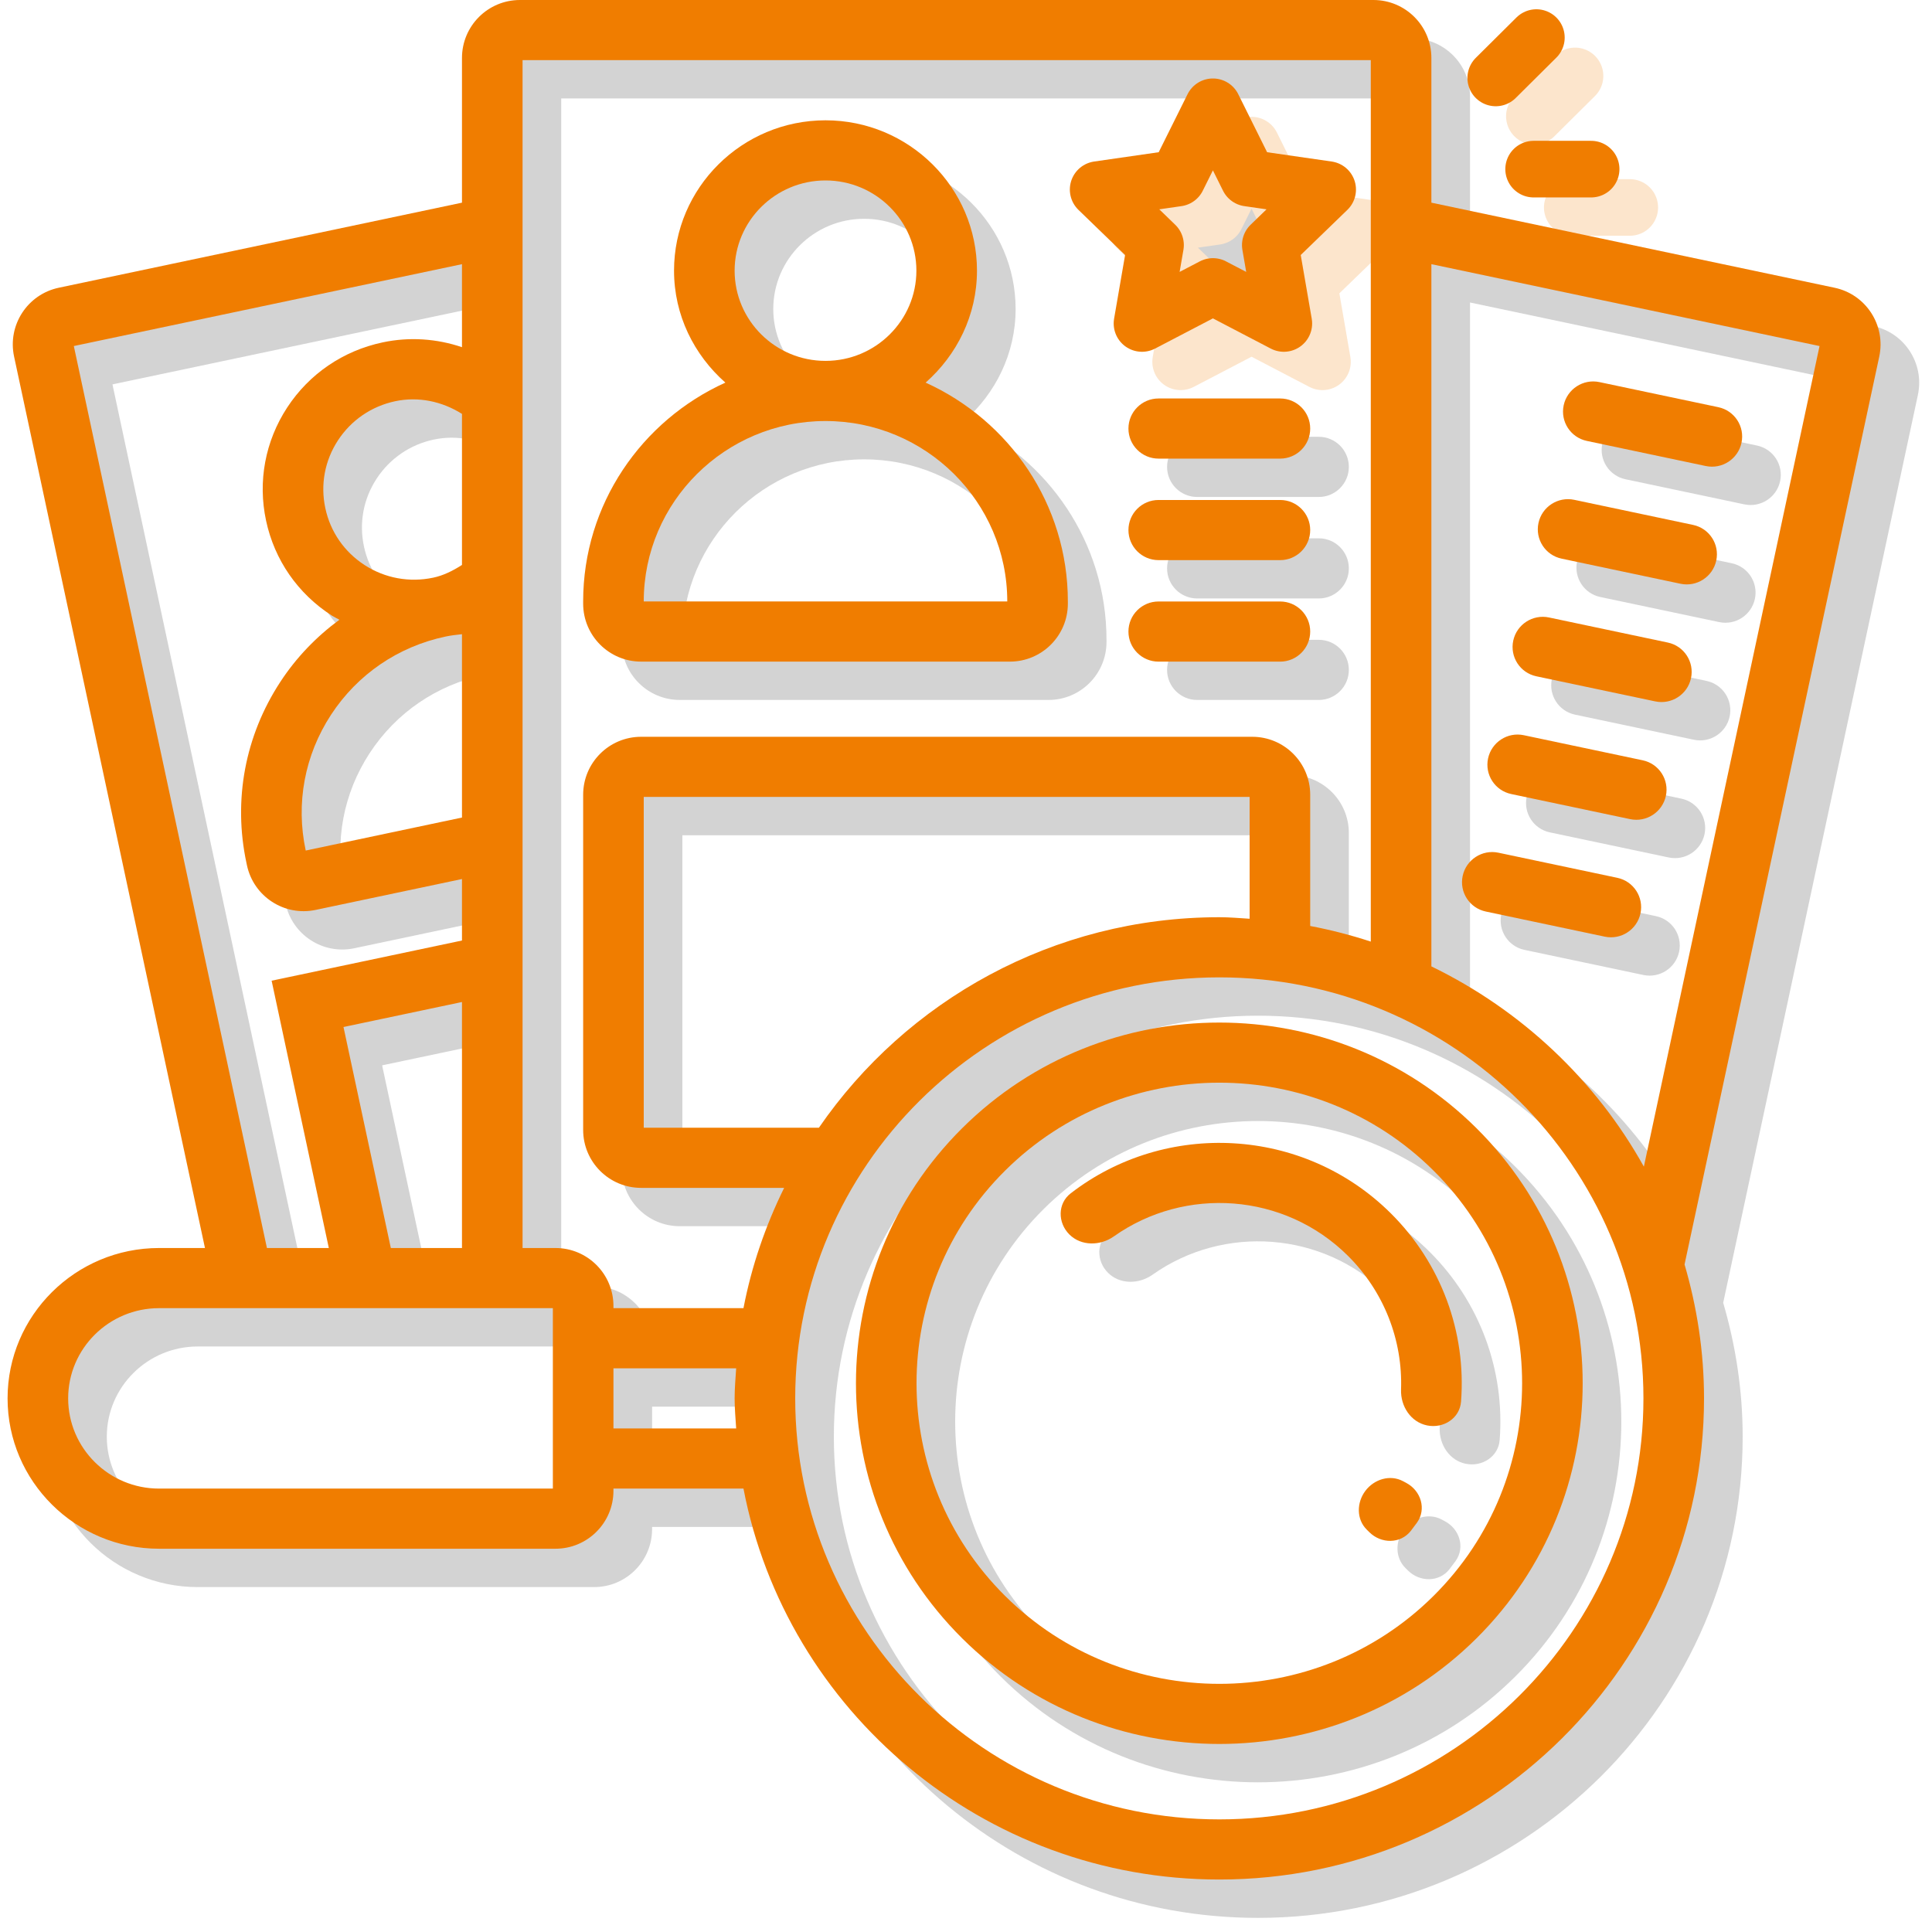 <?xml version="1.0" encoding="UTF-8"?> <svg xmlns="http://www.w3.org/2000/svg" width="100" height="100" viewBox="0 0 100 100" fill="none"><g clip-path="url(#clip0_1516_1345)"><g opacity="0.2"><path d="M51.807 60.374C44.47 67.657 44.47 79.507 51.807 86.79C59.143 94.073 71.08 94.073 78.417 86.79C85.753 79.507 85.753 67.657 78.417 60.374C71.08 53.091 59.143 53.091 51.807 60.374ZM76.199 84.588C70.086 90.657 60.138 90.657 54.024 84.588C47.911 78.519 47.911 68.644 54.024 62.576C60.138 56.507 70.086 56.507 76.199 62.576C82.313 68.644 82.313 78.519 76.199 84.588Z" fill="#222222"></path><path d="M72.67 79.152C72.215 79.758 72.203 80.622 72.742 81.156L72.876 81.289C73.488 81.897 74.49 81.902 75.022 81.224C75.131 81.084 75.238 80.942 75.341 80.798C75.844 80.098 75.551 79.146 74.788 78.739L74.621 78.65C73.951 78.293 73.125 78.547 72.67 79.152Z" fill="#222222"></path><path d="M57.419 63.751C56.736 64.279 56.74 65.274 57.353 65.882C57.965 66.49 58.952 66.476 59.657 65.977C63.33 63.379 68.474 63.714 71.766 66.983C73.632 68.835 74.609 71.343 74.518 73.912C74.488 74.771 75.022 75.594 75.87 75.765C76.719 75.936 77.557 75.391 77.623 74.534C77.901 70.931 76.595 67.374 73.984 64.781C69.468 60.298 62.336 59.955 57.419 63.751Z" fill="#222222"></path><path d="M57.272 33.116C57.272 28.085 54.245 23.752 49.91 21.789C51.526 20.361 52.568 18.305 52.568 15.994C52.568 11.702 49.051 8.211 44.728 8.211C40.405 8.211 36.888 11.702 36.888 15.994C36.888 18.305 37.929 20.361 39.545 21.789C35.21 23.752 32.184 28.085 32.184 33.116V33.229C32.184 34.886 33.527 36.229 35.184 36.229H54.272C55.928 36.229 57.272 34.886 57.272 33.229V33.116ZM40.024 15.994C40.024 13.419 42.134 11.324 44.728 11.324C47.321 11.324 49.432 13.419 49.432 15.994C49.432 18.568 47.321 20.663 44.728 20.663C42.134 20.663 40.024 18.568 40.024 15.994ZM35.32 33.116C35.32 27.965 39.539 23.776 44.728 23.776C49.916 23.776 54.136 27.965 54.136 33.116H35.32Z" fill="#222222"></path><path d="M60.408 24.166C60.408 23.306 61.105 22.609 61.965 22.609H68.26C69.119 22.609 69.816 23.306 69.816 24.166C69.816 25.026 69.119 25.723 68.26 25.723H61.965C61.105 25.723 60.408 25.026 60.408 24.166Z" fill="#222222"></path><path d="M60.408 29.42C60.408 28.56 61.105 27.863 61.965 27.863H68.26C69.119 27.863 69.816 28.56 69.816 29.42C69.816 30.279 69.119 30.976 68.26 30.976H61.965C61.105 30.976 60.408 30.279 60.408 29.42Z" fill="#222222"></path><path d="M60.408 34.674C60.408 33.814 61.105 33.117 61.965 33.117H68.26C69.119 33.117 69.816 33.814 69.816 34.674C69.816 35.533 69.119 36.23 68.26 36.23H61.965C61.105 36.23 60.408 35.533 60.408 34.674Z" fill="#222222"></path><path d="M84.134 24.806C83.292 24.628 82.756 23.803 82.936 22.962C83.117 22.121 83.945 21.583 84.786 21.761L90.941 23.061C91.783 23.238 92.319 24.064 92.139 24.905C91.959 25.745 91.13 26.283 90.289 26.106L84.134 24.806Z" fill="#222222"></path><path d="M82.828 30.9C81.987 30.722 81.451 29.896 81.631 29.056C81.811 28.215 82.639 27.677 83.481 27.855L89.636 29.154C90.477 29.332 91.013 30.158 90.833 30.998C90.653 31.839 89.825 32.377 88.983 32.199L82.828 30.9Z" fill="#222222"></path><path d="M81.522 36.99C80.681 36.812 80.145 35.986 80.325 35.145C80.505 34.305 81.334 33.767 82.175 33.945L88.329 35.244C89.17 35.422 89.706 36.247 89.526 37.088C89.346 37.929 88.518 38.467 87.676 38.289L81.522 36.99Z" fill="#222222"></path><path d="M80.22 43.083C79.378 42.906 78.842 42.08 79.022 41.239C79.203 40.398 80.031 39.861 80.872 40.038L87.027 41.338C87.869 41.516 88.405 42.341 88.225 43.182C88.044 44.023 87.216 44.56 86.375 44.383L80.22 43.083Z" fill="#222222"></path><path d="M78.905 49.165C78.064 48.988 77.528 48.162 77.708 47.321C77.888 46.48 78.716 45.943 79.558 46.12L85.713 47.42C86.554 47.598 87.09 48.423 86.91 49.264C86.73 50.105 85.902 50.643 85.061 50.465L78.905 49.165Z" fill="#222222"></path><path d="M99.27 20.442C99.618 18.818 98.581 17.22 96.956 16.877L76.088 12.474V4.984C76.088 3.328 74.745 1.984 73.088 1.984H28.912C27.255 1.984 25.912 3.328 25.912 4.984V12.474L5.043 16.877C3.418 17.22 2.381 18.817 2.729 20.441L12.609 66.581H10.232C5.909 66.581 2.392 70.073 2.392 74.364C2.392 78.655 5.909 82.147 10.232 82.147H30.752C32.409 82.147 33.752 80.804 33.752 79.147V79.034H40.482C42.691 90.54 52.888 99.269 65.112 99.269C78.945 99.269 90.2 88.096 90.2 74.364C90.2 71.956 89.836 69.635 89.192 67.431L99.27 20.442ZM96.179 19.896L87.086 62.369C84.591 57.885 80.737 54.261 76.088 52.004V15.657L96.179 19.896ZM72.952 5.097V50.721C71.933 50.387 70.887 50.116 69.816 49.914V43.12C69.816 41.463 68.473 40.12 66.816 40.12H35.184C33.527 40.12 32.184 41.463 32.184 43.12V60.468C32.184 62.125 33.527 63.468 35.184 63.468H42.587C41.626 65.418 40.904 67.501 40.482 69.694H33.752V69.581C33.752 67.924 32.409 66.581 30.752 66.581H29.048V5.097H72.952ZM44.386 60.355H35.32V43.233H66.68V49.539C66.159 49.506 65.642 49.459 65.112 49.459C56.508 49.459 48.907 53.783 44.386 60.355ZM22.229 66.581L19.779 55.142L25.912 53.849V66.581H22.229ZM19.135 38.979C20.504 36.887 22.611 35.449 25.07 34.93C25.343 34.873 25.628 34.842 25.912 34.81V44.301L17.824 46.008C17.3 43.568 17.768 41.071 19.135 38.979ZM20.877 31.235C19.823 30.555 19.099 29.51 18.839 28.288C18.577 27.068 18.809 25.821 19.494 24.775C20.179 23.729 21.231 23.01 22.461 22.75C23.652 22.5 24.874 22.753 25.912 23.407V31.226C25.438 31.531 24.946 31.775 24.418 31.886C23.187 32.144 21.931 31.914 20.877 31.235ZM5.821 19.896L25.912 15.657V19.955C24.603 19.513 23.195 19.412 21.808 19.706C19.761 20.138 18.004 21.335 16.864 23.079C15.725 24.822 15.336 26.903 15.772 28.934C16.206 30.969 17.415 32.712 19.171 33.844C19.3 33.926 19.436 33.987 19.568 34.062C18.379 34.937 17.337 36.014 16.507 37.282C14.682 40.072 14.059 43.4 14.757 46.653L14.782 46.772C15.127 48.39 16.717 49.424 18.336 49.082L25.912 47.482V50.666L16.058 52.745L19.02 66.581H15.816L5.821 19.896ZM30.616 79.034H10.232C7.638 79.034 5.528 76.939 5.528 74.364C5.528 71.79 7.638 69.694 10.232 69.694H30.616V79.034ZM33.752 75.921V72.807H40.104C40.071 73.324 40.024 73.838 40.024 74.364C40.024 74.89 40.071 75.404 40.104 75.921H33.752ZM65.112 96.156C53.007 96.156 43.16 86.381 43.16 74.364C43.16 62.347 53.007 52.572 65.112 52.572C77.217 52.572 87.064 62.347 87.064 74.364C87.064 86.381 77.217 96.156 65.112 96.156Z" fill="#222222"></path><path d="M64.78 7.512L66.615 11.204L70.72 11.796L67.75 14.669L68.451 18.727L64.78 16.812L61.109 18.727L61.81 14.669L58.84 11.796L62.944 11.204L64.78 7.512Z" fill="#222222" stroke="#F07D00" stroke-width="2.93" stroke-miterlimit="10" stroke-linecap="round" stroke-linejoin="round"></path><path d="M79.419 6.018L81.523 3.93" stroke="#F07D00" stroke-width="2.93" stroke-miterlimit="10" stroke-linecap="round" stroke-linejoin="round"></path><path d="M81.38 10.738H84.357" stroke="#F07D00" stroke-width="2.93" stroke-miterlimit="10" stroke-linecap="round" stroke-linejoin="round"></path></g><path d="M49.807 58.39C42.47 65.673 42.47 77.522 49.807 84.805C57.143 92.088 69.08 92.088 76.417 84.805C83.753 77.522 83.753 65.673 76.417 58.39C69.08 51.107 57.143 51.107 49.807 58.39ZM74.199 82.604C68.086 88.673 58.138 88.673 52.024 82.604C45.911 76.535 45.911 66.66 52.024 60.591C58.138 54.522 68.086 54.522 74.199 60.591C80.313 66.66 80.313 76.535 74.199 82.604Z" fill="#F07D00"></path><path d="M70.67 77.168C70.215 77.774 70.203 78.637 70.742 79.172L70.876 79.305C71.488 79.913 72.49 79.918 73.022 79.24C73.131 79.1 73.238 78.958 73.341 78.814C73.844 78.113 73.551 77.162 72.788 76.755L72.621 76.666C71.951 76.308 71.125 76.562 70.67 77.168Z" fill="#F07D00"></path><path d="M55.419 61.767C54.736 62.294 54.74 63.29 55.353 63.898C55.965 64.505 56.952 64.492 57.657 63.993C61.33 61.394 66.474 61.729 69.766 64.998C71.632 66.85 72.609 69.358 72.518 71.928C72.488 72.786 73.022 73.61 73.87 73.781C74.719 73.952 75.557 73.407 75.623 72.55C75.901 68.947 74.595 65.389 71.984 62.797C67.468 58.314 60.336 57.97 55.419 61.767Z" fill="#F07D00"></path><path d="M55.272 31.131C55.272 26.101 52.245 21.767 47.91 19.804C49.526 18.377 50.568 16.321 50.568 14.009C50.568 9.718 47.051 6.227 42.728 6.227C38.405 6.227 34.888 9.718 34.888 14.009C34.888 16.321 35.929 18.377 37.545 19.804C33.21 21.767 30.184 26.101 30.184 31.131V31.244C30.184 32.901 31.527 34.245 33.184 34.245H52.272C53.928 34.245 55.272 32.901 55.272 31.244V31.131ZM38.024 14.009C38.024 11.435 40.134 9.34 42.728 9.34C45.321 9.34 47.432 11.435 47.432 14.009C47.432 16.584 45.321 18.679 42.728 18.679C40.134 18.679 38.024 16.584 38.024 14.009ZM33.32 31.131C33.32 25.981 37.539 21.792 42.728 21.792C47.916 21.792 52.136 25.981 52.136 31.131H33.32Z" fill="#F07D00"></path><path d="M58.408 22.182C58.408 21.322 59.105 20.625 59.965 20.625H66.26C67.119 20.625 67.816 21.322 67.816 22.182C67.816 23.041 67.119 23.738 66.26 23.738H59.965C59.105 23.738 58.408 23.041 58.408 22.182Z" fill="#F07D00"></path><path d="M58.408 27.436C58.408 26.576 59.105 25.879 59.965 25.879H66.26C67.119 25.879 67.816 26.576 67.816 27.436C67.816 28.295 67.119 28.992 66.26 28.992H59.965C59.105 28.992 58.408 28.295 58.408 27.436Z" fill="#F07D00"></path><path d="M58.408 32.689C58.408 31.83 59.105 31.133 59.965 31.133H66.26C67.119 31.133 67.816 31.83 67.816 32.689C67.816 33.549 67.119 34.246 66.26 34.246H59.965C59.105 34.246 58.408 33.549 58.408 32.689Z" fill="#F07D00"></path><path d="M82.134 22.822C81.292 22.644 80.756 21.818 80.936 20.977C81.117 20.137 81.945 19.599 82.786 19.777L88.941 21.076C89.783 21.254 90.319 22.079 90.139 22.92C89.959 23.761 89.13 24.299 88.289 24.121L82.134 22.822Z" fill="#F07D00"></path><path d="M80.828 28.915C79.987 28.738 79.451 27.912 79.631 27.071C79.811 26.23 80.639 25.693 81.481 25.87L87.636 27.17C88.477 27.348 89.013 28.173 88.833 29.014C88.653 29.855 87.825 30.393 86.983 30.215L80.828 28.915Z" fill="#F07D00"></path><path d="M79.522 35.005C78.681 34.828 78.145 34.002 78.325 33.161C78.505 32.32 79.334 31.783 80.175 31.96L86.329 33.259C87.17 33.437 87.706 34.263 87.526 35.104C87.346 35.944 86.518 36.482 85.676 36.304L79.522 35.005Z" fill="#F07D00"></path><path d="M78.22 41.099C77.378 40.921 76.842 40.096 77.022 39.255C77.203 38.414 78.031 37.876 78.872 38.054L85.027 39.353C85.869 39.531 86.405 40.357 86.225 41.198C86.044 42.038 85.216 42.576 84.375 42.398L78.22 41.099Z" fill="#F07D00"></path><path d="M76.905 47.181C76.064 47.003 75.528 46.178 75.708 45.337C75.888 44.496 76.716 43.958 77.558 44.136L83.713 45.436C84.554 45.613 85.09 46.439 84.91 47.28C84.73 48.121 83.902 48.658 83.061 48.481L76.905 47.181Z" fill="#F07D00"></path><path d="M97.27 18.457C97.618 16.833 96.581 15.236 94.956 14.893L74.088 10.49V3C74.088 1.343 72.745 0 71.088 0H26.912C25.255 0 23.912 1.343 23.912 3V10.49L3.043 14.893C1.418 15.236 0.381 16.833 0.729 18.456L10.609 64.597H8.232C3.909 64.597 0.392 68.088 0.392 72.38C0.392 76.671 3.909 80.162 8.232 80.162H28.752C30.409 80.162 31.752 78.819 31.752 77.162V77.049H38.482C40.691 88.555 50.888 97.284 63.112 97.284C76.945 97.284 88.2 86.112 88.2 72.38C88.2 69.972 87.836 67.651 87.192 65.447L97.27 18.457ZM94.179 17.911L85.086 60.385C82.591 55.9 78.737 52.277 74.088 50.02V13.673L94.179 17.911ZM70.952 3.113V48.737C69.933 48.403 68.887 48.132 67.816 47.929V41.136C67.816 39.479 66.473 38.136 64.816 38.136H33.184C31.527 38.136 30.184 39.479 30.184 41.136V58.484C30.184 60.141 31.527 61.484 33.184 61.484H40.587C39.626 63.434 38.904 65.517 38.482 67.71H31.752V67.597C31.752 65.94 30.409 64.597 28.752 64.597H27.048V3.113H70.952ZM42.386 58.371H33.32V41.249H64.68V47.554C64.159 47.522 63.642 47.475 63.112 47.475C54.508 47.475 46.907 51.799 42.386 58.371ZM20.229 64.597L17.779 53.158L23.912 51.864V64.597H20.229ZM17.135 36.995C18.504 34.903 20.611 33.464 23.07 32.946C23.343 32.888 23.628 32.857 23.912 32.826V42.316L15.824 44.024C15.3 41.583 15.768 39.087 17.135 36.995ZM18.877 29.251C17.823 28.57 17.099 27.526 16.839 26.304C16.577 25.084 16.809 23.837 17.494 22.791C18.179 21.745 19.231 21.026 20.461 20.766C21.652 20.515 22.874 20.769 23.912 21.423V29.241C23.438 29.546 22.946 29.791 22.418 29.901C21.187 30.16 19.931 29.929 18.877 29.251ZM3.821 17.911L23.912 13.673V17.97C22.603 17.528 21.195 17.427 19.808 17.721C17.761 18.154 16.004 19.351 14.864 21.094C13.725 22.838 13.336 24.919 13.772 26.95C14.206 28.985 15.415 30.728 17.171 31.86C17.3 31.942 17.436 32.003 17.568 32.077C16.379 32.952 15.336 34.029 14.507 35.298C12.682 38.087 12.059 41.415 12.757 44.668L12.782 44.787C13.127 46.406 14.717 47.439 16.336 47.097L23.912 45.498V48.681L14.059 50.761L17.02 64.597H13.816L3.821 17.911ZM28.616 77.049H8.232C5.638 77.049 3.528 74.954 3.528 72.38C3.528 69.805 5.638 67.71 8.232 67.71H28.616V77.049ZM31.752 73.936V70.823H38.104C38.071 71.34 38.024 71.853 38.024 72.38C38.024 72.906 38.071 73.419 38.104 73.936H31.752ZM63.112 94.171C51.007 94.171 41.16 84.396 41.16 72.38C41.16 60.363 51.007 50.588 63.112 50.588C75.217 50.588 85.064 60.363 85.064 72.38C85.064 84.396 75.217 94.171 63.112 94.171Z" fill="#F07D00"></path><path d="M62.78 5.527L64.615 9.219L68.72 9.811L65.75 12.685L66.451 16.743L62.78 14.827L59.109 16.743L59.81 12.685L56.84 9.811L60.944 9.219L62.78 5.527Z" stroke="#F07D00" stroke-width="2.93" stroke-miterlimit="10" stroke-linecap="round" stroke-linejoin="round"></path><path d="M77.419 4.034L79.523 1.945" stroke="#F07D00" stroke-width="2.93" stroke-miterlimit="10" stroke-linecap="round" stroke-linejoin="round"></path><path d="M79.38 8.754H82.357" stroke="#F07D00" stroke-width="2.93" stroke-miterlimit="10" stroke-linecap="round" stroke-linejoin="round"></path></g><defs><clipPath id="clip0_1516_1345"><rect width="100" height="100" fill="white"></rect></clipPath></defs></svg> 